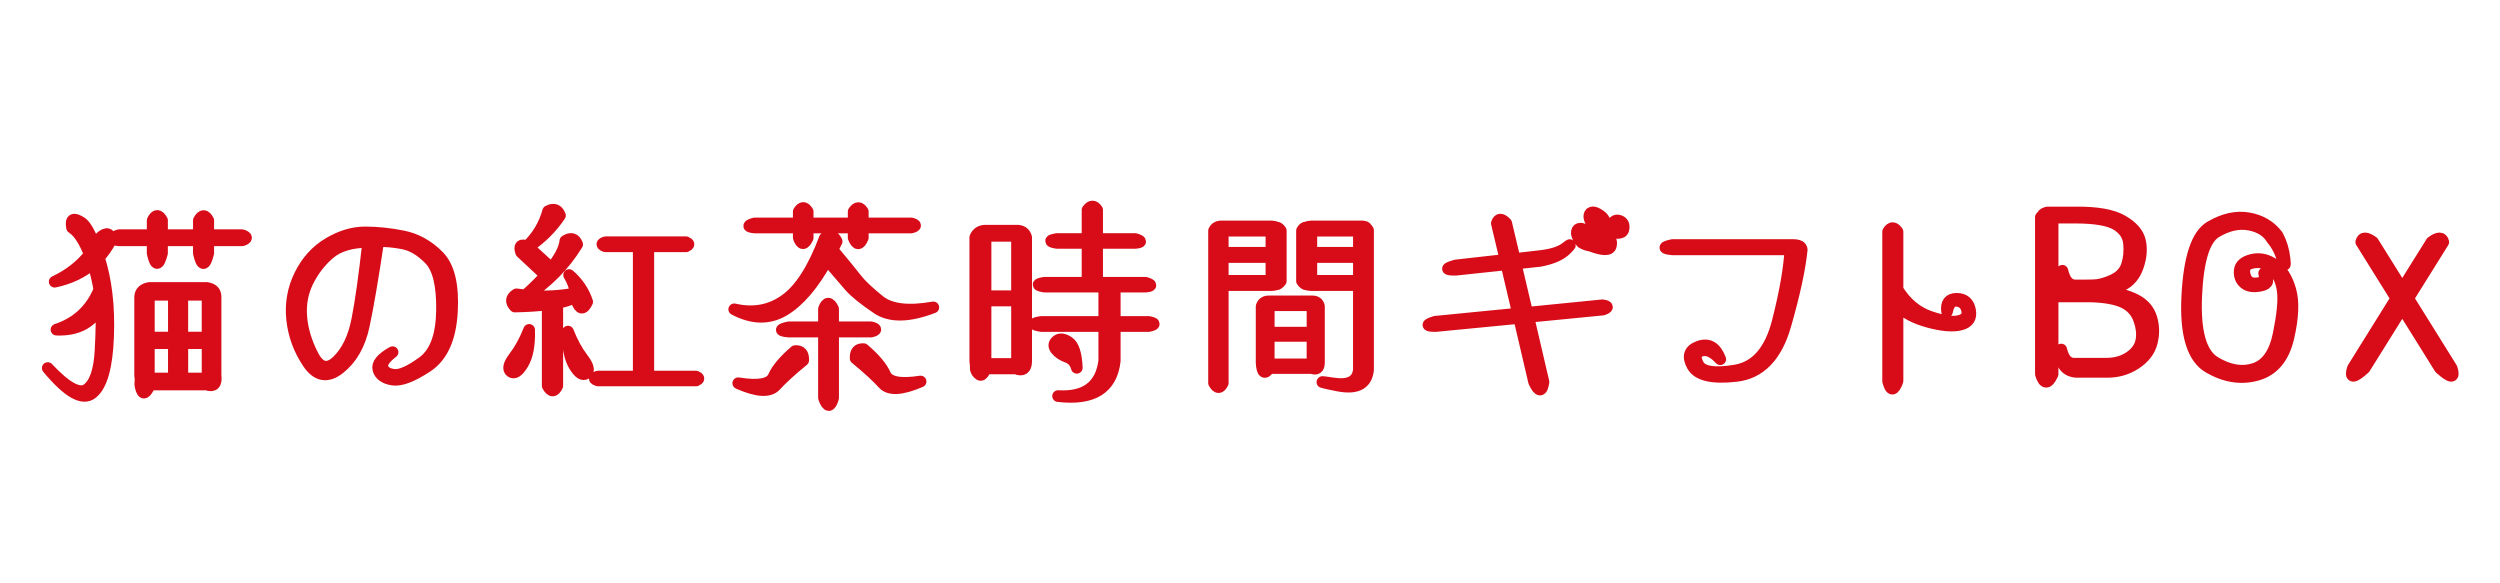 <?xml version="1.0" encoding="utf-8"?>
<!-- Generator: Adobe Illustrator 16.0.0, SVG Export Plug-In . SVG Version: 6.00 Build 0)  -->
<!DOCTYPE svg PUBLIC "-//W3C//DTD SVG 1.1//EN" "http://www.w3.org/Graphics/SVG/1.1/DTD/svg11.dtd">
<svg version="1.1" id="レイヤー_8" xmlns="http://www.w3.org/2000/svg" xmlns:xlink="http://www.w3.org/1999/xlink" x="0px"
	 y="0px" width="160.75px" height="37.5px" viewBox="0 0 160.75 37.5" enable-background="new 0 0 160.75 37.5"
	 xml:space="preserve">
<g>
	
		<path fill="#D70C18" stroke="#D70C18" stroke-width="0.75" stroke-linecap="round" stroke-linejoin="round" stroke-miterlimit="10" d="
		M3.631,21.197c1.301-0.431,2.214-1.276,2.741-2.534l0.029,0.055c-0.086-0.569-0.225-1.166-0.417-1.791
		c-0.669,0.588-1.492,0.983-2.468,1.186c0.918-0.432,1.669-1.015,2.253-1.75c-0.345-0.891-0.723-1.465-1.134-1.722
		c-0.115-0.569,0.096-0.671,0.631-0.304c0.249,0.185,0.536,0.703,0.861,1.557c0.125-0.211,0.244-0.427,0.359-0.647
		c0.382-0.321,0.593-0.247,0.631,0.221c-0.22,0.413-0.474,0.776-0.76,1.089c0.468,1.451,0.667,3.143,0.595,5.076
		s-0.411,3.147-1.019,3.644c-0.608,0.496-1.562-0.041-2.863-1.611c1.195,1.276,2.042,1.73,2.54,1.363s0.782-1.189,0.854-2.466
		s0.083-2.255,0.036-2.935C5.946,20.729,4.99,21.253,3.631,21.197z M13.389,16.279c-0.21,0.854-0.412,0.854-0.603,0v-0.826h-2.368
		v0.826c-0.22,0.846-0.421,0.846-0.603,0v-0.826H7.649c-0.498-0.055-0.498-0.165,0-0.33h2.167v-0.951
		c0.191-0.386,0.392-0.386,0.603,0v0.951h2.368v-0.951c0.201-0.376,0.402-0.376,0.603,0v0.951h2.181c0.335,0.109,0.335,0.22,0,0.33
		h-2.181V16.279z M13.289,24.725H9.615c-0.029,0.146-0.103,0.291-0.223,0.434s-0.215,0.112-0.287-0.09
		c-0.071-0.202-0.098-0.362-0.079-0.481c0.019-0.119,0.014-0.267-0.015-0.441v-5.069c0.019-0.313,0.22-0.5,0.603-0.564h3.673
		c0.383,0.055,0.574,0.243,0.574,0.564v5.069C13.93,24.688,13.738,24.881,13.289,24.725z M9.615,18.952l-0.043,0.056v2.699h1.607
		v-2.755H9.615z M9.572,24.283l0.043,0.056h1.564v-2.273H9.572V24.283z M13.346,19.008l-0.058-0.056h-1.564v2.755h1.622V19.008z
		 M13.289,24.339l0.058-0.056v-2.218h-1.622v2.273H13.289z"/>
	
		<path fill="#D70C18" stroke="#D70C18" stroke-width="0.75" stroke-linecap="round" stroke-linejoin="round" stroke-miterlimit="10" d="
		M25.242,22.645c-0.526,0.404-0.739,0.739-0.639,1.005c0.101,0.267,0.354,0.418,0.761,0.455c0.406,0.037,1.012-0.236,1.815-0.819
		c0.804-0.583,1.217-1.688,1.242-3.313c0.023-1.626-0.239-2.723-0.79-3.292s-1.119-0.912-1.708-1.026
		c-0.588-0.115-1.122-0.163-1.6-0.146c-0.364,2.425-0.674,4.239-0.933,5.442s-0.777,2.114-1.557,2.734
		c-0.78,0.619-1.457,0.5-2.03-0.358c-0.574-0.858-0.914-1.791-1.019-2.797c-0.105-1.005,0.062-1.953,0.502-2.845
		c0.44-0.891,1.055-1.57,1.844-2.038c0.79-0.469,1.571-0.703,2.346-0.703s1.588,0.085,2.439,0.255s1.612,0.593,2.282,1.268
		c0.669,0.675,0.957,1.869,0.861,3.582s-0.629,2.888-1.6,3.526c-0.971,0.639-1.71,0.916-2.217,0.833
		c-0.507-0.082-0.811-0.298-0.911-0.647C24.23,23.411,24.534,23.039,25.242,22.645z M23.678,15.55
		c-1.091,0.009-1.923,0.26-2.497,0.751c-0.574,0.491-1.036,1.088-1.385,1.79c-0.349,0.703-0.49,1.466-0.423,2.287
		c0.067,0.822,0.316,1.648,0.746,2.479c0.431,0.832,0.957,0.946,1.579,0.345c0.622-0.602,1.047-1.488,1.277-2.659
		C23.205,19.372,23.439,17.708,23.678,15.55z"/>
	
		<path fill="#D70C18" stroke="#D70C18" stroke-width="0.75" stroke-linecap="round" stroke-linejoin="round" stroke-miterlimit="10" d="
		M34.024,21.212c0.029,0.955-0.105,1.681-0.402,2.176c-0.296,0.496-0.552,0.666-0.768,0.51c-0.215-0.155-0.142-0.473,0.222-0.95
		S33.756,21.892,34.024,21.212z M36.593,17.685c0.555,0.478,0.942,1.052,1.163,1.723c-0.249,0.523-0.474,0.5-0.674-0.069
		c0-0.119-0.01-0.234-0.029-0.345c-0.201,0.212-0.608,0.372-1.22,0.482v5.331c-0.191,0.404-0.397,0.404-0.617,0v-5.234
		c-0.574,0.073-1.277,0.119-2.109,0.138c-0.287-0.303-0.253-0.564,0.101-0.785l0.574,0.068c0.517-0.459,0.952-0.891,1.306-1.295
		l-1.579-1.474c-0.144-0.413-0.014-0.542,0.387-0.386c0.66-0.634,1.11-1.387,1.349-2.259c0.363-0.193,0.617-0.102,0.761,0.275
		c-0.545,0.808-1.225,1.483-2.038,2.024l1.493,1.364c0.545-0.68,0.842-1.263,0.89-1.75c0.363-0.229,0.617-0.155,0.76,0.221
		c-0.813,1.322-1.889,2.42-3.229,3.293c1.071,0.101,2.124,0.05,3.157-0.152C36.961,18.442,36.813,18.053,36.593,17.685z
		 M36.521,21.321c0.268,0.681,0.583,1.259,0.947,1.736s0.438,0.794,0.223,0.95s-0.472-0.014-0.768-0.51S36.493,22.277,36.521,21.321
		z M38.932,15.839c-0.268-0.092-0.268-0.179,0-0.262h5.18c0.21,0.083,0.21,0.17,0,0.262h-2.425v8.376h3.071
		c0.201,0.082,0.201,0.165,0,0.248h-6.314c-0.268-0.083-0.268-0.166,0-0.248h2.626v-8.376H38.932z"/>
	
		<path fill="#D70C18" stroke="#D70C18" stroke-width="0.75" stroke-linecap="round" stroke-linejoin="round" stroke-miterlimit="10" d="
		M60.012,19.765c-1.569,0.606-2.772,0.627-3.609,0.063c-0.837-0.564-1.426-1.04-1.765-1.426c-0.34-0.386-0.825-0.95-1.457-1.694
		c-0.88,1.589-1.804,2.67-2.77,3.244c-0.966,0.574-2.033,0.554-3.2-0.063c1.225,0.285,2.317,0.085,3.279-0.599
		c0.961-0.685,1.811-2.009,2.547-3.975c0.354-0.202,0.607-0.133,0.76,0.207l-0.272,0.537c0.737,0.882,1.249,1.508,1.536,1.88
		c0.287,0.372,0.782,0.841,1.485,1.405C57.25,19.91,58.405,20.05,60.012,19.765z M47.47,24.642c1.301,0.211,2.059,0.071,2.274-0.42
		s0.677-1.04,1.385-1.646c0.364-0.027,0.536,0.17,0.517,0.593c-0.794,0.652-1.387,1.193-1.779,1.625
		C49.474,25.225,48.676,25.174,47.47,24.642z M55.478,15.288c-0.201,0.478-0.397,0.478-0.588,0v-0.661h-2.956v0.661
		c-0.21,0.468-0.402,0.468-0.574,0v-0.661h-2.827c-0.479-0.046-0.479-0.134,0-0.262h2.827v-0.758c0.191-0.313,0.383-0.313,0.574,0
		v0.758h2.956v-0.758c0.201-0.304,0.397-0.304,0.588,0v0.758h3.114c0.335,0.092,0.335,0.179,0,0.262h-3.114V15.288z M50.728,21.321
		c-0.612-0.055-0.612-0.146,0-0.275h2.253v-1.185c0.172-0.45,0.368-0.45,0.588,0v1.185h2.439c0.373,0.092,0.373,0.185,0,0.275
		h-2.439v4.271c-0.172,0.606-0.368,0.606-0.588,0v-4.271H50.728z M59.194,24.531c-1.215,0.523-2.017,0.569-2.404,0.138
		s-0.978-0.973-1.772-1.625c-0.02-0.423,0.153-0.62,0.516-0.593c0.708,0.606,1.17,1.155,1.385,1.646
		C57.135,24.589,57.893,24.733,59.194,24.531z"/>
	
		<path fill="#D70C18" stroke="#D70C18" stroke-width="0.75" stroke-linecap="round" stroke-linejoin="round" stroke-miterlimit="10" d="
		M65.322,23.691h-1.909c-0.058,0.101-0.129,0.211-0.215,0.33c-0.086,0.12-0.187,0.117-0.301-0.007s-0.167-0.25-0.158-0.379
		c0.009-0.128,0-0.257-0.029-0.386v-7.989c0.124-0.294,0.359-0.437,0.703-0.428h1.909c0.354-0.018,0.574,0.124,0.66,0.428v7.989
		C65.972,23.719,65.752,23.866,65.322,23.691z M65.394,15.205l-0.072-0.041h-1.909l-0.043,0.041v3.844h2.023V15.205z M63.37,23.36
		l0.043,0.042h1.909l0.072-0.042v-4.036H63.37V23.36z M67.962,15.618c-0.507-0.082-0.507-0.165,0-0.248h1.966v-1.873
		c0.22-0.294,0.426-0.294,0.617,0v1.873h2.454c0.421,0.129,0.421,0.212,0,0.248h-2.454v2.563h3.114c0.421,0.129,0.421,0.212,0,0.248
		h-1.98v2.273h2.181c0.44,0.082,0.44,0.17,0,0.262h-2.181v2.245c-0.201,1.772-1.416,2.525-3.645,2.259
		c1.77,0.102,2.76-0.651,2.97-2.259v-2.245h-4.046c-0.574-0.092-0.574-0.18,0-0.262h4.046v-2.273h-3.846
		c-0.507-0.083-0.507-0.165,0-0.248h2.77v-2.563H67.962z M69.239,23.649c-0.096-0.349-0.301-0.58-0.617-0.695
		c-0.316-0.114-0.555-0.275-0.717-0.482c-0.163-0.206-0.148-0.39,0.043-0.551c0.191-0.16,0.445-0.136,0.76,0.076
		C69.024,22.208,69.201,22.759,69.239,23.649z"/>
	
		<path fill="#D70C18" stroke="#D70C18" stroke-width="0.75" stroke-linecap="round" stroke-linejoin="round" stroke-miterlimit="10" d="
		M81.752,18.332h-3.128v6.296c-0.172,0.358-0.359,0.358-0.56,0v-9.795c0.057-0.11,0.12-0.179,0.187-0.206
		c0.029-0.028,0.105-0.051,0.229-0.069h3.271c0.172,0.019,0.287,0.041,0.345,0.069c0.086,0.009,0.173,0.078,0.259,0.206v3.237
		c-0.105,0.147-0.211,0.221-0.316,0.221C81.991,18.31,81.896,18.323,81.752,18.332z M78.653,16.252h3.099v-1.419h-3.128v1.433
		L78.653,16.252z M78.653,16.527l-0.029-0.014v1.543h3.128v-1.529H78.653z M84.35,23.664h-2.74c-0.287,0.432-0.45,0.316-0.488-0.345
		v-3.623c0.076-0.221,0.238-0.326,0.488-0.317h2.74c0.258-0.009,0.411,0.097,0.459,0.317v3.623
		C84.809,23.668,84.656,23.783,84.35,23.664z M84.393,19.655l-0.043-0.028h-2.74l-0.029,0.028v1.735h2.813V19.655z M81.58,23.402
		l0.029,0.027h2.74l0.043-0.027v-1.805H81.58V23.402z M84.32,18.332c-0.143-0.009-0.243-0.022-0.301-0.041
		c-0.096,0-0.196-0.073-0.301-0.221v-3.237c0.076-0.138,0.162-0.206,0.258-0.206c0.057-0.028,0.172-0.051,0.344-0.069h3.272
		c0.172,0.019,0.253,0.051,0.243,0.097c0.049,0.037,0.092,0.087,0.13,0.151v8.968c-0.086,0.919-0.737,1.256-1.952,1.013
		s-1.311-0.287-0.287-0.131s1.574-0.138,1.65-0.882v-5.441H84.32z M84.32,16.252h3.057v-1.419H84.32V16.252z M87.377,16.527H84.32
		v1.529h3.057V16.527z"/>
	
		<path fill="#D70C18" stroke="#D70C18" stroke-width="0.75" stroke-linecap="round" stroke-linejoin="round" stroke-miterlimit="10" d="
		M92.314,20.964c-0.613,0-0.623-0.092-0.029-0.275l5.324-0.524l-0.746-3.168l-3.244,0.345c-0.688,0.009-0.688-0.083,0-0.275
		l3.186-0.358l-0.559-2.355c0.105-0.313,0.306-0.313,0.603,0l0.545,2.3l1.564-0.179c0.794-0.083,1.368-0.262,1.722-0.537
		s0.359-0.241,0.015,0.104c-0.345,0.344-0.909,0.59-1.693,0.736l-1.55,0.166l0.746,3.168l4.836-0.482
		c0.383,0.056,0.393,0.147,0.029,0.275l-4.793,0.469l0.975,4.188c-0.096,0.652-0.296,0.652-0.602,0l-0.962-4.118L92.314,20.964z
		 M101.699,15.591c-0.164-0.192-0.262-0.362-0.295-0.51c-0.033-0.146-0.012-0.257,0.064-0.33c0.086-0.064,0.199-0.066,0.338-0.007
		s0.279,0.153,0.423,0.282c0.201,0.238,0.253,0.464,0.157,0.675c0.699,0.313,1.074,0.328,1.127,0.048
		c0.053-0.279-0.028-0.427-0.244-0.44c-0.215-0.014-0.355,0.099-0.423,0.338c0.058-0.35,0.21-0.484,0.459-0.407
		c0.249,0.078,0.34,0.267,0.272,0.565c-0.066,0.299-0.502,0.296-1.306-0.007C102.043,15.761,101.852,15.692,101.699,15.591z
		 M102.502,14.544c-0.162-0.192-0.26-0.362-0.294-0.51c-0.034-0.146-0.013-0.257,0.064-0.33c0.087-0.064,0.198-0.067,0.337-0.008
		c0.139,0.061,0.28,0.154,0.424,0.283c0.201,0.238,0.254,0.464,0.158,0.675c0.697,0.313,1.073,0.328,1.126,0.048
		c0.053-0.279-0.028-0.427-0.243-0.44c-0.216-0.014-0.357,0.099-0.424,0.337c0.057-0.349,0.21-0.483,0.459-0.406
		c0.248,0.078,0.34,0.267,0.272,0.565c-0.067,0.298-0.502,0.296-1.306-0.007C102.847,14.714,102.655,14.646,102.502,14.544z"/>
	
		<path fill="#D70C18" stroke="#D70C18" stroke-width="0.75" stroke-linecap="round" stroke-linejoin="round" stroke-miterlimit="10" d="
		M107.542,16.032c-0.612-0.056-0.612-0.147,0-0.276h7.749c0.363,0,0.55,0.102,0.56,0.304c-0.124,1.222-0.474,2.835-1.048,4.842
		s-1.629,3.098-3.164,3.271c-1.535,0.175-2.473-0.043-2.813-0.654c-0.34-0.61-0.199-1.023,0.424-1.239
		c0.621-0.216,1.076,0.058,1.363,0.819c-0.45-0.486-0.861-0.668-1.234-0.544s-0.434,0.423-0.18,0.896s1.05,0.597,2.39,0.372
		c1.339-0.226,2.247-1.281,2.726-3.169c0.479-1.887,0.747-3.428,0.805-4.621H107.542z"/>
	
		<path fill="#D70C18" stroke="#D70C18" stroke-width="0.75" stroke-linecap="round" stroke-linejoin="round" stroke-miterlimit="10" d="
		M121.406,14.902c0.182-0.313,0.383-0.313,0.604,0v3.72c0.545,0.872,1.238,1.453,2.08,1.742s1.471,0.381,1.887,0.275
		c0.417-0.105,0.586-0.335,0.51-0.688s-0.287-0.556-0.631-0.606c-0.345-0.05-0.564,0.177-0.66,0.682
		c-0.067-0.541,0.139-0.813,0.617-0.813s0.766,0.243,0.861,0.73c0.095,0.486-0.104,0.794-0.596,0.923
		c-0.493,0.129-1.182,0.073-2.066-0.165c-0.885-0.239-1.553-0.593-2.002-1.062v4.863c-0.24,0.652-0.44,0.652-0.604,0V14.902z"/>
	
		<path fill="#D70C18" stroke="#D70C18" stroke-width="0.75" stroke-linecap="round" stroke-linejoin="round" stroke-miterlimit="10" d="
		M131.23,13.966l0.125-0.138c0-0.056,0.096-0.11,0.287-0.166h1.758c1.387-0.019,2.403,0.156,3.049,0.523
		c0.646,0.368,1.029,0.799,1.148,1.295s0.078,1.043-0.125,1.64c-0.204,0.597-0.557,1.011-1.059,1.24s-0.799,0.351-0.889,0.364
		s-0.17,0.021-0.242,0.021c0.85,0.092,1.531,0.271,2.045,0.537c0.515,0.267,0.85,0.654,1.005,1.164s0.165,1.035,0.026,1.577
		c-0.137,0.542-0.486,0.996-1.049,1.363c-0.563,0.368-1.195,0.542-1.901,0.523h-1.937c-0.694-0.073-1.005-0.551-0.934-1.433
		c0.144,0.625,0.431,0.928,0.861,0.909h2.045c0.574,0,1.07-0.14,1.488-0.42c0.419-0.28,0.67-0.629,0.754-1.047
		s0.035-0.877-0.144-1.378c-0.18-0.5-0.511-0.865-0.995-1.095s-1.193-0.358-2.126-0.386h-2.439v5.001c-0.3,0.651-0.55,0.651-0.753,0
		V13.966z M132.611,17.409c0.143,0.625,0.415,0.939,0.816,0.943c0.4,0.005,0.791,0.003,1.174-0.007
		c0.383-0.009,0.805-0.121,1.266-0.337c0.46-0.216,0.759-0.535,0.896-0.958c0.137-0.422,0.182-0.888,0.135-1.397
		c-0.049-0.51-0.32-0.914-0.816-1.213c-0.496-0.298-1.385-0.447-2.664-0.447h-1.435v4.738h1.184
		C132.736,18.631,132.551,18.19,132.611,17.409z"/>
	
		<path fill="#D70C18" stroke="#D70C18" stroke-width="0.75" stroke-linecap="round" stroke-linejoin="round" stroke-miterlimit="10" d="
		M145.584,17.574c0.334,0.423,0.27,0.685-0.197,0.786c-0.467,0.101-0.82,0.053-1.059-0.146c-0.24-0.197-0.344-0.468-0.314-0.813
		s0.293-0.576,0.789-0.695s0.979-0.014,1.445,0.316c0.465,0.331,0.807,0.87,1.021,1.619c0.215,0.748,0.174,1.77-0.125,3.064
		s-0.961,2.092-1.982,2.391s-2.063,0.145-3.121-0.462c-1.059-0.605-1.525-2.14-1.398-4.601c0.125-2.461,0.618-3.944,1.479-4.45
		c0.861-0.505,1.688-0.687,2.477-0.544s1.404,0.513,1.848,1.109c0.238,0.45,0.389,0.941,0.447,1.474
		c0.061,0.533,0.018,0.549-0.125,0.048c-0.145-0.5-0.371-0.934-0.682-1.302c-0.287-0.486-0.771-0.794-1.453-0.923
		c-0.682-0.128-1.396,0.03-2.144,0.476s-1.172,1.813-1.273,4.105c-0.102,2.291,0.296,3.71,1.192,4.257
		c0.897,0.546,1.744,0.69,2.539,0.434s1.318-1.001,1.568-2.231c0.252-1.23,0.342-2.146,0.27-2.749
		c-0.072-0.601-0.281-1.076-0.627-1.426c-0.348-0.349-0.736-0.495-1.166-0.44c-0.432,0.055-0.658,0.207-0.682,0.455
		c-0.025,0.247,0.033,0.471,0.17,0.668s0.383,0.269,0.736,0.213C145.568,18.153,145.691,17.942,145.584,17.574z"/>
	
		<path fill="#D70C18" stroke="#D70C18" stroke-width="0.75" stroke-linecap="round" stroke-linejoin="round" stroke-miterlimit="10" d="
		M156.35,15.563c0.431-0.313,0.682-0.313,0.753,0l-2.26,3.623l2.798,4.491c0.216,0.652-0.036,0.652-0.753,0l-2.422-3.885
		l-2.422,3.885c-0.717,0.652-0.968,0.652-0.753,0l2.798-4.491l-2.26-3.623c0.072-0.313,0.323-0.313,0.753,0l1.884,3.017
		L156.35,15.563z"/>
</g>
</svg>
